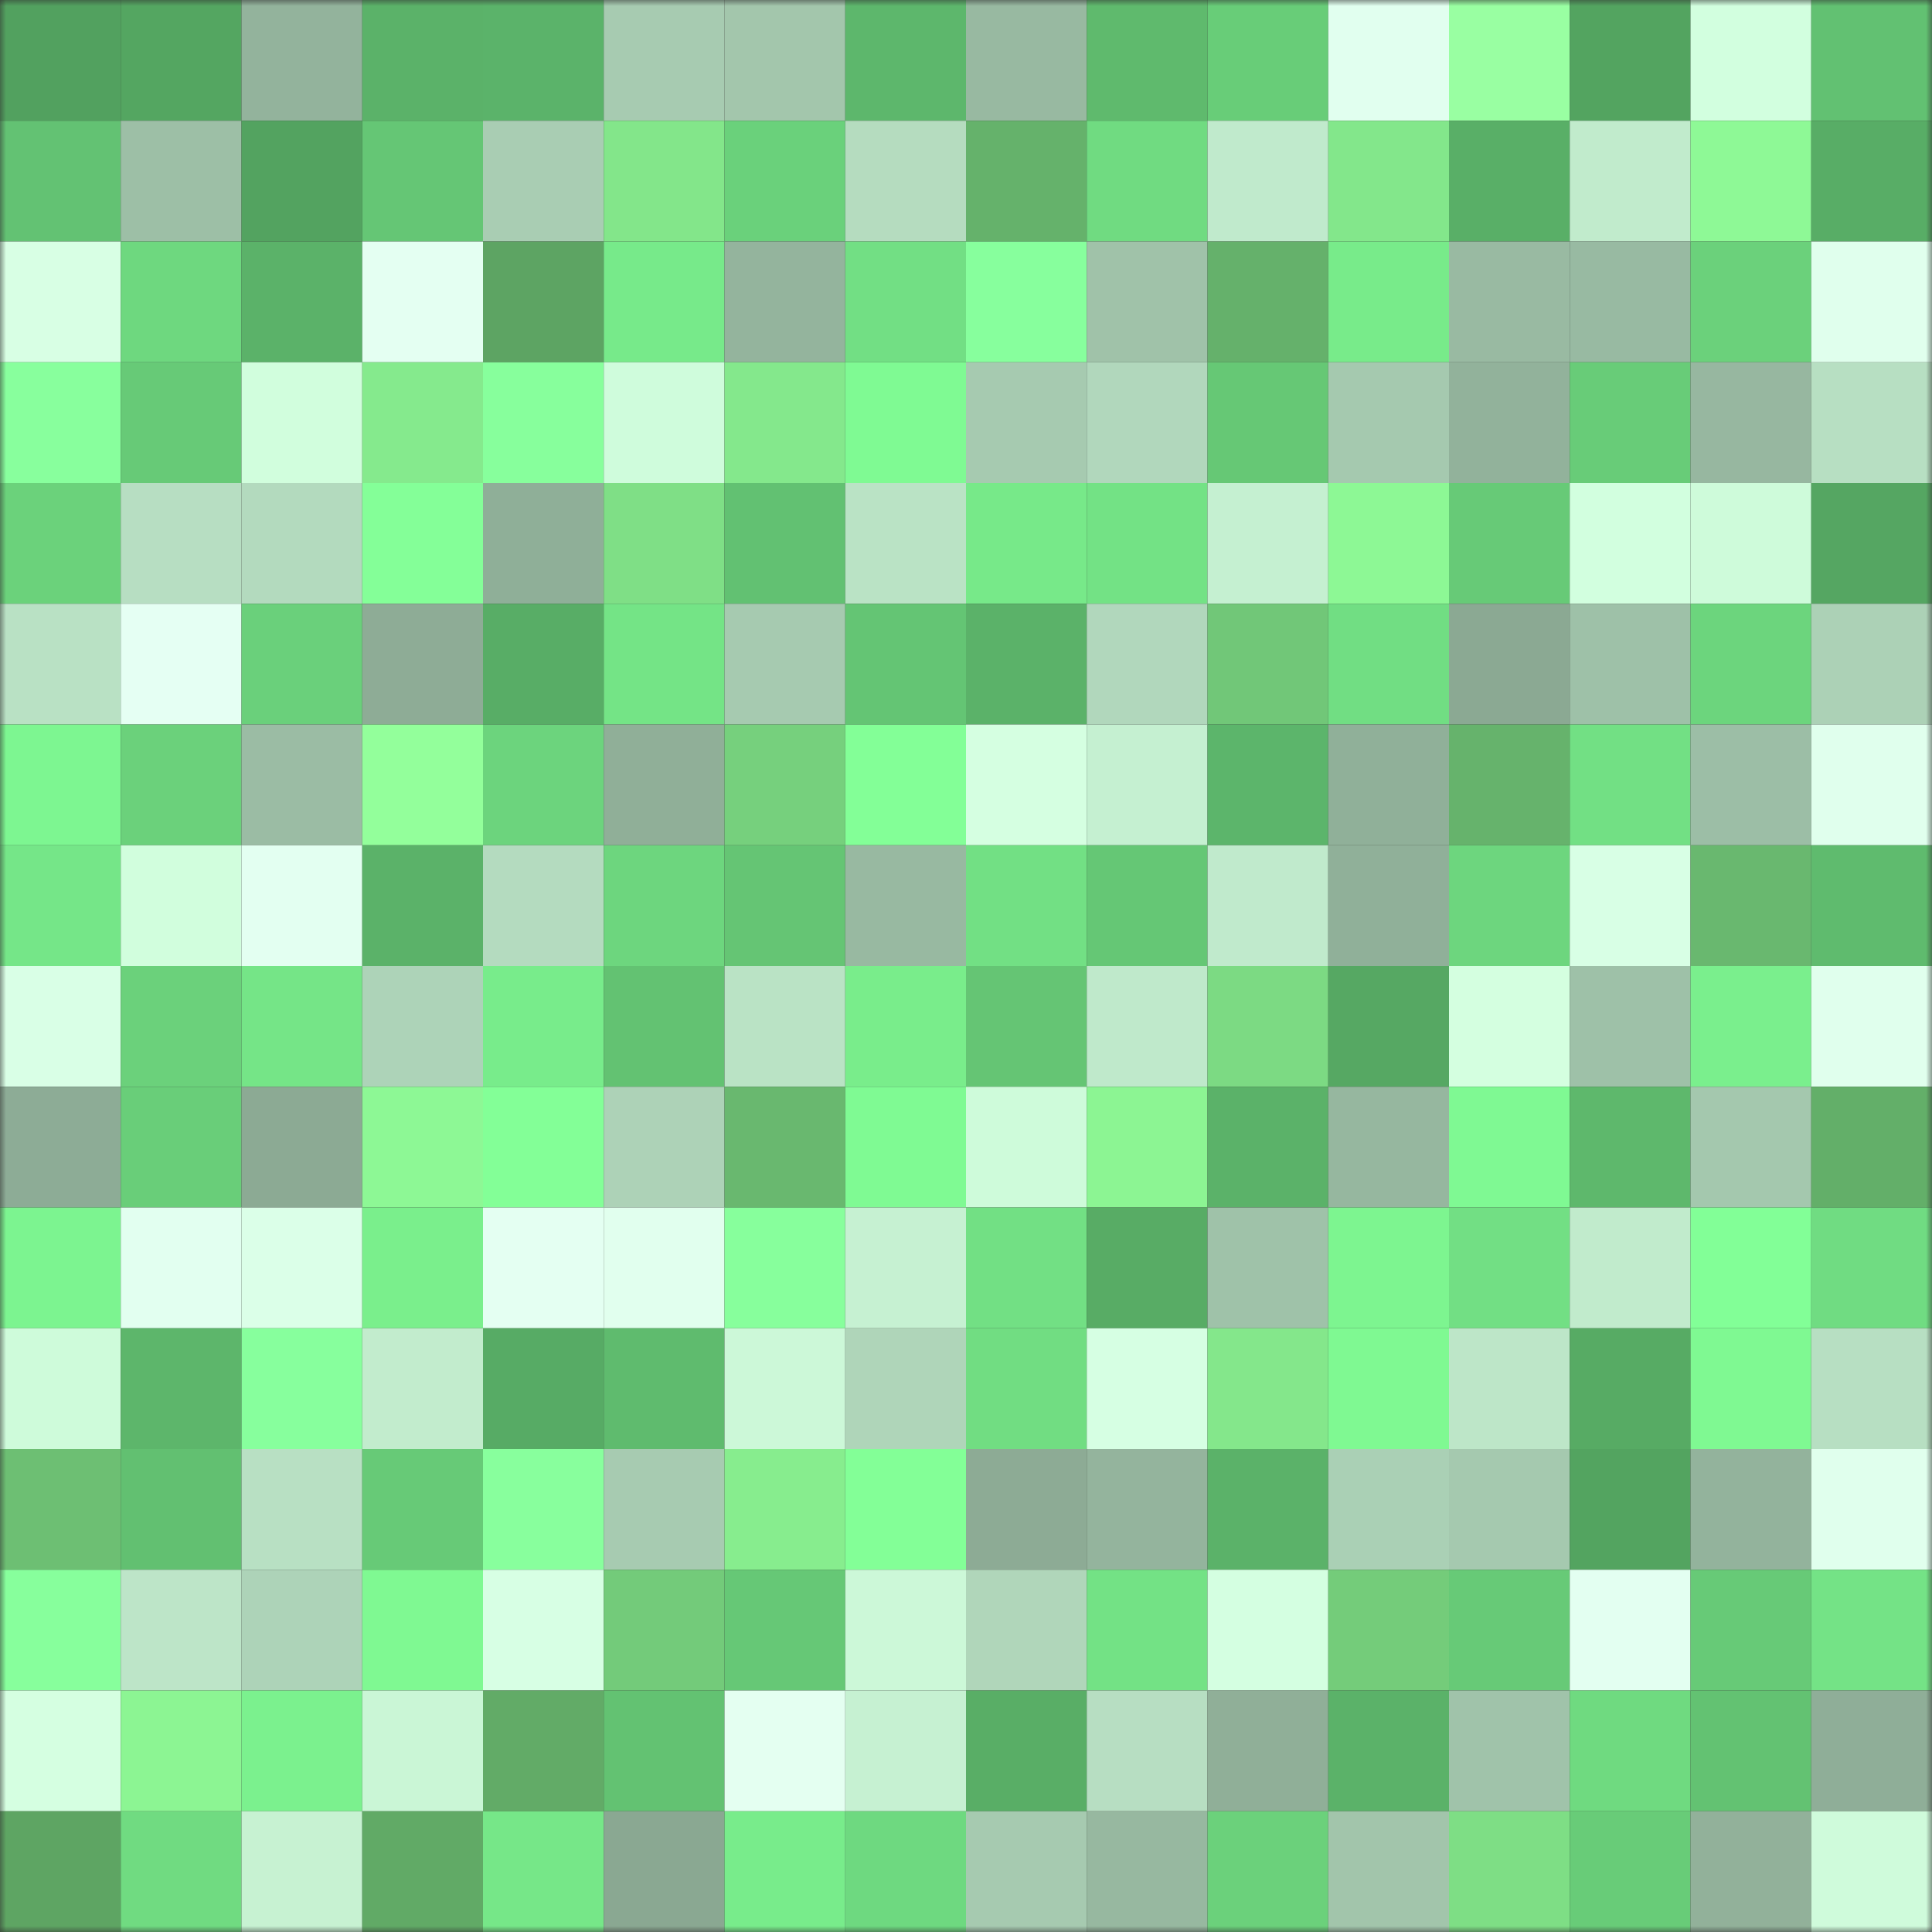 <svg viewBox="0 0 160 160" fill="none" role="img" xmlns="http://www.w3.org/2000/svg" width="240" height="240" name="lens%2Cbelman.lens"><rect x="0" y="0" width="160" height="160" fill="#333333" stroke="none"/><mask id="597090323" mask-type="alpha" maskUnits="userSpaceOnUse" x="0" y="0" width="160" height="160"><rect width="160" height="160" fill="#FFFFFF"></rect></mask><g mask="url(#597090323)"><rect x="0" y="0" width="10" height="10" fill="#52a15f"></rect><rect x="10" y="0" width="10" height="10" fill="#54a661"></rect><rect x="20" y="0" width="10" height="10" fill="#93b39c"></rect><rect x="30" y="0" width="10" height="10" fill="#5bb269"></rect><rect x="40" y="0" width="10" height="10" fill="#5bb36a"></rect><rect x="50" y="0" width="10" height="10" fill="#a7cbb1"></rect><rect x="60" y="0" width="10" height="10" fill="#a3c6ac"></rect><rect x="70" y="0" width="10" height="10" fill="#5db76c"></rect><rect x="80" y="0" width="10" height="10" fill="#98b9a1"></rect><rect x="90" y="0" width="10" height="10" fill="#5fba6d"></rect><rect x="100" y="0" width="10" height="10" fill="#68cd78"></rect><rect x="110" y="0" width="10" height="10" fill="#e1ffef"></rect><rect x="120" y="0" width="10" height="10" fill="#99ffa2"></rect><rect x="130" y="0" width="10" height="10" fill="#53a460"></rect><rect x="140" y="0" width="10" height="10" fill="#d2ffdf"></rect><rect x="150" y="0" width="10" height="10" fill="#62c172"></rect><rect x="0" y="10" width="10" height="10" fill="#63c273"></rect><rect x="10" y="10" width="10" height="10" fill="#9dbfa6"></rect><rect x="20" y="10" width="10" height="10" fill="#53a360"></rect><rect x="30" y="10" width="10" height="10" fill="#65c675"></rect><rect x="40" y="10" width="10" height="10" fill="#a9cdb3"></rect><rect x="50" y="10" width="10" height="10" fill="#83e68a"></rect><rect x="60" y="10" width="10" height="10" fill="#6ad17b"></rect><rect x="70" y="10" width="10" height="10" fill="#b5dcbf"></rect><rect x="80" y="10" width="10" height="10" fill="#65b26b"></rect><rect x="90" y="10" width="10" height="10" fill="#70db81"></rect><rect x="100" y="10" width="10" height="10" fill="#c0eacc"></rect><rect x="110" y="10" width="10" height="10" fill="#83e78b"></rect><rect x="120" y="10" width="10" height="10" fill="#59af67"></rect><rect x="130" y="10" width="10" height="10" fill="#c1ebcc"></rect><rect x="140" y="10" width="10" height="10" fill="#8ef996"></rect><rect x="150" y="10" width="10" height="10" fill="#58ad66"></rect><rect x="0" y="20" width="10" height="10" fill="#d8ffe4"></rect><rect x="10" y="20" width="10" height="10" fill="#6ed87f"></rect><rect x="20" y="20" width="10" height="10" fill="#5bb269"></rect><rect x="30" y="20" width="10" height="10" fill="#e4fff2"></rect><rect x="40" y="20" width="10" height="10" fill="#5da463"></rect><rect x="50" y="20" width="10" height="10" fill="#77ea8a"></rect><rect x="60" y="20" width="10" height="10" fill="#94b49d"></rect><rect x="70" y="20" width="10" height="10" fill="#72df84"></rect><rect x="80" y="20" width="10" height="10" fill="#87ff9d"></rect><rect x="90" y="20" width="10" height="10" fill="#a0c2a9"></rect><rect x="100" y="20" width="10" height="10" fill="#65b16b"></rect><rect x="110" y="20" width="10" height="10" fill="#78eb8a"></rect><rect x="120" y="20" width="10" height="10" fill="#99baa2"></rect><rect x="130" y="20" width="10" height="10" fill="#98baa2"></rect><rect x="140" y="20" width="10" height="10" fill="#6bd17b"></rect><rect x="150" y="20" width="10" height="10" fill="#e0ffed"></rect><rect x="0" y="30" width="10" height="10" fill="#88ff9d"></rect><rect x="10" y="30" width="10" height="10" fill="#67ca77"></rect><rect x="20" y="30" width="10" height="10" fill="#d1fedd"></rect><rect x="30" y="30" width="10" height="10" fill="#85ea8d"></rect><rect x="40" y="30" width="10" height="10" fill="#87ff9c"></rect><rect x="50" y="30" width="10" height="10" fill="#cffcdc"></rect><rect x="60" y="30" width="10" height="10" fill="#84e88c"></rect><rect x="70" y="30" width="10" height="10" fill="#7ffa93"></rect><rect x="80" y="30" width="10" height="10" fill="#a6cab0"></rect><rect x="90" y="30" width="10" height="10" fill="#b1d7bc"></rect><rect x="100" y="30" width="10" height="10" fill="#66c875"></rect><rect x="110" y="30" width="10" height="10" fill="#a5c9af"></rect><rect x="120" y="30" width="10" height="10" fill="#92b29b"></rect><rect x="130" y="30" width="10" height="10" fill="#68cc78"></rect><rect x="140" y="30" width="10" height="10" fill="#97b7a0"></rect><rect x="150" y="30" width="10" height="10" fill="#b7dfc2"></rect><rect x="0" y="40" width="10" height="10" fill="#6bd27b"></rect><rect x="10" y="40" width="10" height="10" fill="#b7dec2"></rect><rect x="20" y="40" width="10" height="10" fill="#b3dabe"></rect><rect x="30" y="40" width="10" height="10" fill="#84ff98"></rect><rect x="40" y="40" width="10" height="10" fill="#8faf98"></rect><rect x="50" y="40" width="10" height="10" fill="#7fdf86"></rect><rect x="60" y="40" width="10" height="10" fill="#62c172"></rect><rect x="70" y="40" width="10" height="10" fill="#bae3c5"></rect><rect x="80" y="40" width="10" height="10" fill="#77e989"></rect><rect x="90" y="40" width="10" height="10" fill="#73e285"></rect><rect x="100" y="40" width="10" height="10" fill="#c5f0d1"></rect><rect x="110" y="40" width="10" height="10" fill="#8df895"></rect><rect x="120" y="40" width="10" height="10" fill="#67ca77"></rect><rect x="130" y="40" width="10" height="10" fill="#d2ffdf"></rect><rect x="140" y="40" width="10" height="10" fill="#cefbda"></rect><rect x="150" y="40" width="10" height="10" fill="#55a662"></rect><rect x="0" y="50" width="10" height="10" fill="#b9e1c4"></rect><rect x="10" y="50" width="10" height="10" fill="#e5fff3"></rect><rect x="20" y="50" width="10" height="10" fill="#6ad07b"></rect><rect x="30" y="50" width="10" height="10" fill="#8eac96"></rect><rect x="40" y="50" width="10" height="10" fill="#58ad66"></rect><rect x="50" y="50" width="10" height="10" fill="#74e486"></rect><rect x="60" y="50" width="10" height="10" fill="#a6cab0"></rect><rect x="70" y="50" width="10" height="10" fill="#64c574"></rect><rect x="80" y="50" width="10" height="10" fill="#5bb269"></rect><rect x="90" y="50" width="10" height="10" fill="#b1d7bc"></rect><rect x="100" y="50" width="10" height="10" fill="#71c778"></rect><rect x="110" y="50" width="10" height="10" fill="#71de83"></rect><rect x="120" y="50" width="10" height="10" fill="#8ba993"></rect><rect x="130" y="50" width="10" height="10" fill="#9ec1a8"></rect><rect x="140" y="50" width="10" height="10" fill="#6cd57d"></rect><rect x="150" y="50" width="10" height="10" fill="#acd1b6"></rect><rect x="0" y="60" width="10" height="10" fill="#7df691"></rect><rect x="10" y="60" width="10" height="10" fill="#6bd17b"></rect><rect x="20" y="60" width="10" height="10" fill="#9bbca4"></rect><rect x="30" y="60" width="10" height="10" fill="#93ff9b"></rect><rect x="40" y="60" width="10" height="10" fill="#6cd47d"></rect><rect x="50" y="60" width="10" height="10" fill="#90af98"></rect><rect x="60" y="60" width="10" height="10" fill="#76d07d"></rect><rect x="70" y="60" width="10" height="10" fill="#83ff97"></rect><rect x="80" y="60" width="10" height="10" fill="#d5ffe1"></rect><rect x="90" y="60" width="10" height="10" fill="#c5f0d1"></rect><rect x="100" y="60" width="10" height="10" fill="#5cb56b"></rect><rect x="110" y="60" width="10" height="10" fill="#90b099"></rect><rect x="120" y="60" width="10" height="10" fill="#66b36c"></rect><rect x="130" y="60" width="10" height="10" fill="#72e084"></rect><rect x="140" y="60" width="10" height="10" fill="#9cbea6"></rect><rect x="150" y="60" width="10" height="10" fill="#e0ffed"></rect><rect x="0" y="70" width="10" height="10" fill="#75e688"></rect><rect x="10" y="70" width="10" height="10" fill="#d1fedd"></rect><rect x="20" y="70" width="10" height="10" fill="#e3fff1"></rect><rect x="30" y="70" width="10" height="10" fill="#5bb269"></rect><rect x="40" y="70" width="10" height="10" fill="#b4dbbf"></rect><rect x="50" y="70" width="10" height="10" fill="#6dd67e"></rect><rect x="60" y="70" width="10" height="10" fill="#65c574"></rect><rect x="70" y="70" width="10" height="10" fill="#98b9a1"></rect><rect x="80" y="70" width="10" height="10" fill="#72e084"></rect><rect x="90" y="70" width="10" height="10" fill="#65c775"></rect><rect x="100" y="70" width="10" height="10" fill="#c0eacc"></rect><rect x="110" y="70" width="10" height="10" fill="#90b099"></rect><rect x="120" y="70" width="10" height="10" fill="#6dd67e"></rect><rect x="130" y="70" width="10" height="10" fill="#d8ffe5"></rect><rect x="140" y="70" width="10" height="10" fill="#69b86f"></rect><rect x="150" y="70" width="10" height="10" fill="#5fbb6e"></rect><rect x="0" y="80" width="10" height="10" fill="#d9ffe6"></rect><rect x="10" y="80" width="10" height="10" fill="#6bd17b"></rect><rect x="20" y="80" width="10" height="10" fill="#75e587"></rect><rect x="30" y="80" width="10" height="10" fill="#add3b8"></rect><rect x="40" y="80" width="10" height="10" fill="#78ec8b"></rect><rect x="50" y="80" width="10" height="10" fill="#63c272"></rect><rect x="60" y="80" width="10" height="10" fill="#bae3c5"></rect><rect x="70" y="80" width="10" height="10" fill="#79ed8b"></rect><rect x="80" y="80" width="10" height="10" fill="#65c574"></rect><rect x="90" y="80" width="10" height="10" fill="#bfe9cb"></rect><rect x="100" y="80" width="10" height="10" fill="#7cda83"></rect><rect x="110" y="80" width="10" height="10" fill="#56a863"></rect><rect x="120" y="80" width="10" height="10" fill="#d4ffe0"></rect><rect x="130" y="80" width="10" height="10" fill="#9ec1a8"></rect><rect x="140" y="80" width="10" height="10" fill="#7aef8d"></rect><rect x="150" y="80" width="10" height="10" fill="#e0ffed"></rect><rect x="0" y="90" width="10" height="10" fill="#8dac96"></rect><rect x="10" y="90" width="10" height="10" fill="#69ce79"></rect><rect x="20" y="90" width="10" height="10" fill="#8caa94"></rect><rect x="30" y="90" width="10" height="10" fill="#8df895"></rect><rect x="40" y="90" width="10" height="10" fill="#83ff97"></rect><rect x="50" y="90" width="10" height="10" fill="#add2b7"></rect><rect x="60" y="90" width="10" height="10" fill="#69b86f"></rect><rect x="70" y="90" width="10" height="10" fill="#7ffa93"></rect><rect x="80" y="90" width="10" height="10" fill="#cefbda"></rect><rect x="90" y="90" width="10" height="10" fill="#8cf593"></rect><rect x="100" y="90" width="10" height="10" fill="#5bb269"></rect><rect x="110" y="90" width="10" height="10" fill="#96b79f"></rect><rect x="120" y="90" width="10" height="10" fill="#7ff993"></rect><rect x="130" y="90" width="10" height="10" fill="#5eb86c"></rect><rect x="140" y="90" width="10" height="10" fill="#a4c8ae"></rect><rect x="150" y="90" width="10" height="10" fill="#63af69"></rect><rect x="0" y="100" width="10" height="10" fill="#7cf490"></rect><rect x="10" y="100" width="10" height="10" fill="#e2fff0"></rect><rect x="20" y="100" width="10" height="10" fill="#dbffe8"></rect><rect x="30" y="100" width="10" height="10" fill="#7aef8c"></rect><rect x="40" y="100" width="10" height="10" fill="#e4fff2"></rect><rect x="50" y="100" width="10" height="10" fill="#e1ffee"></rect><rect x="60" y="100" width="10" height="10" fill="#87ff9c"></rect><rect x="70" y="100" width="10" height="10" fill="#c6f1d2"></rect><rect x="80" y="100" width="10" height="10" fill="#72e084"></rect><rect x="90" y="100" width="10" height="10" fill="#58ac65"></rect><rect x="100" y="100" width="10" height="10" fill="#9fc2a9"></rect><rect x="110" y="100" width="10" height="10" fill="#7df590"></rect><rect x="120" y="100" width="10" height="10" fill="#72df84"></rect><rect x="130" y="100" width="10" height="10" fill="#c1ebcc"></rect><rect x="140" y="100" width="10" height="10" fill="#82ff97"></rect><rect x="150" y="100" width="10" height="10" fill="#70dc82"></rect><rect x="0" y="110" width="10" height="10" fill="#cefbda"></rect><rect x="10" y="110" width="10" height="10" fill="#5db66b"></rect><rect x="20" y="110" width="10" height="10" fill="#87ff9d"></rect><rect x="30" y="110" width="10" height="10" fill="#c2eccd"></rect><rect x="40" y="110" width="10" height="10" fill="#57ab65"></rect><rect x="50" y="110" width="10" height="10" fill="#5fbb6e"></rect><rect x="60" y="110" width="10" height="10" fill="#ccf8d8"></rect><rect x="70" y="110" width="10" height="10" fill="#afd5b9"></rect><rect x="80" y="110" width="10" height="10" fill="#71dd82"></rect><rect x="90" y="110" width="10" height="10" fill="#d6ffe3"></rect><rect x="100" y="110" width="10" height="10" fill="#84e78b"></rect><rect x="110" y="110" width="10" height="10" fill="#7ff992"></rect><rect x="120" y="110" width="10" height="10" fill="#bde6c8"></rect><rect x="130" y="110" width="10" height="10" fill="#57ab64"></rect><rect x="140" y="110" width="10" height="10" fill="#7ff992"></rect><rect x="150" y="110" width="10" height="10" fill="#b7dfc2"></rect><rect x="0" y="120" width="10" height="10" fill="#6dbf73"></rect><rect x="10" y="120" width="10" height="10" fill="#62c071"></rect><rect x="20" y="120" width="10" height="10" fill="#b8e0c3"></rect><rect x="30" y="120" width="10" height="10" fill="#67ca77"></rect><rect x="40" y="120" width="10" height="10" fill="#88ff9d"></rect><rect x="50" y="120" width="10" height="10" fill="#a7cbb1"></rect><rect x="60" y="120" width="10" height="10" fill="#87ed8e"></rect><rect x="70" y="120" width="10" height="10" fill="#83ff97"></rect><rect x="80" y="120" width="10" height="10" fill="#8dab95"></rect><rect x="90" y="120" width="10" height="10" fill="#94b49d"></rect><rect x="100" y="120" width="10" height="10" fill="#5bb269"></rect><rect x="110" y="120" width="10" height="10" fill="#aad0b5"></rect><rect x="120" y="120" width="10" height="10" fill="#a5c9af"></rect><rect x="130" y="120" width="10" height="10" fill="#53a460"></rect><rect x="140" y="120" width="10" height="10" fill="#93b39c"></rect><rect x="150" y="120" width="10" height="10" fill="#e0ffed"></rect><rect x="0" y="130" width="10" height="10" fill="#87ff9c"></rect><rect x="10" y="130" width="10" height="10" fill="#bde5c8"></rect><rect x="20" y="130" width="10" height="10" fill="#add3b8"></rect><rect x="30" y="130" width="10" height="10" fill="#7ff992"></rect><rect x="40" y="130" width="10" height="10" fill="#d7ffe4"></rect><rect x="50" y="130" width="10" height="10" fill="#73cb7a"></rect><rect x="60" y="130" width="10" height="10" fill="#66c876"></rect><rect x="70" y="130" width="10" height="10" fill="#ccf8d8"></rect><rect x="80" y="130" width="10" height="10" fill="#b0d6ba"></rect><rect x="90" y="130" width="10" height="10" fill="#73e285"></rect><rect x="100" y="130" width="10" height="10" fill="#d4ffe1"></rect><rect x="110" y="130" width="10" height="10" fill="#74cc7a"></rect><rect x="120" y="130" width="10" height="10" fill="#67ca77"></rect><rect x="130" y="130" width="10" height="10" fill="#e3fff1"></rect><rect x="140" y="130" width="10" height="10" fill="#67ca77"></rect><rect x="150" y="130" width="10" height="10" fill="#74e386"></rect><rect x="0" y="140" width="10" height="10" fill="#d5ffe1"></rect><rect x="10" y="140" width="10" height="10" fill="#8cf593"></rect><rect x="20" y="140" width="10" height="10" fill="#7bf18e"></rect><rect x="30" y="140" width="10" height="10" fill="#caf6d6"></rect><rect x="40" y="140" width="10" height="10" fill="#62ab67"></rect><rect x="50" y="140" width="10" height="10" fill="#63c272"></rect><rect x="60" y="140" width="10" height="10" fill="#e4fff1"></rect><rect x="70" y="140" width="10" height="10" fill="#c6f1d2"></rect><rect x="80" y="140" width="10" height="10" fill="#59ae66"></rect><rect x="90" y="140" width="10" height="10" fill="#b7dec2"></rect><rect x="100" y="140" width="10" height="10" fill="#90af98"></rect><rect x="110" y="140" width="10" height="10" fill="#5bb269"></rect><rect x="120" y="140" width="10" height="10" fill="#a0c3aa"></rect><rect x="130" y="140" width="10" height="10" fill="#6fda80"></rect><rect x="140" y="140" width="10" height="10" fill="#63c272"></rect><rect x="150" y="140" width="10" height="10" fill="#8fae98"></rect><rect x="0" y="150" width="10" height="10" fill="#5ea563"></rect><rect x="10" y="150" width="10" height="10" fill="#70db81"></rect><rect x="20" y="150" width="10" height="10" fill="#c7f2d2"></rect><rect x="30" y="150" width="10" height="10" fill="#61aa66"></rect><rect x="40" y="150" width="10" height="10" fill="#76e788"></rect><rect x="50" y="150" width="10" height="10" fill="#8aa892"></rect><rect x="60" y="150" width="10" height="10" fill="#78ec8b"></rect><rect x="70" y="150" width="10" height="10" fill="#6ed980"></rect><rect x="80" y="150" width="10" height="10" fill="#a6cab0"></rect><rect x="90" y="150" width="10" height="10" fill="#97b8a0"></rect><rect x="100" y="150" width="10" height="10" fill="#6bd17b"></rect><rect x="110" y="150" width="10" height="10" fill="#a2c5ab"></rect><rect x="120" y="150" width="10" height="10" fill="#7ede85"></rect><rect x="130" y="150" width="10" height="10" fill="#68cc78"></rect><rect x="140" y="150" width="10" height="10" fill="#92b19a"></rect><rect x="150" y="150" width="10" height="10" fill="#cffbdb"></rect></g></svg>